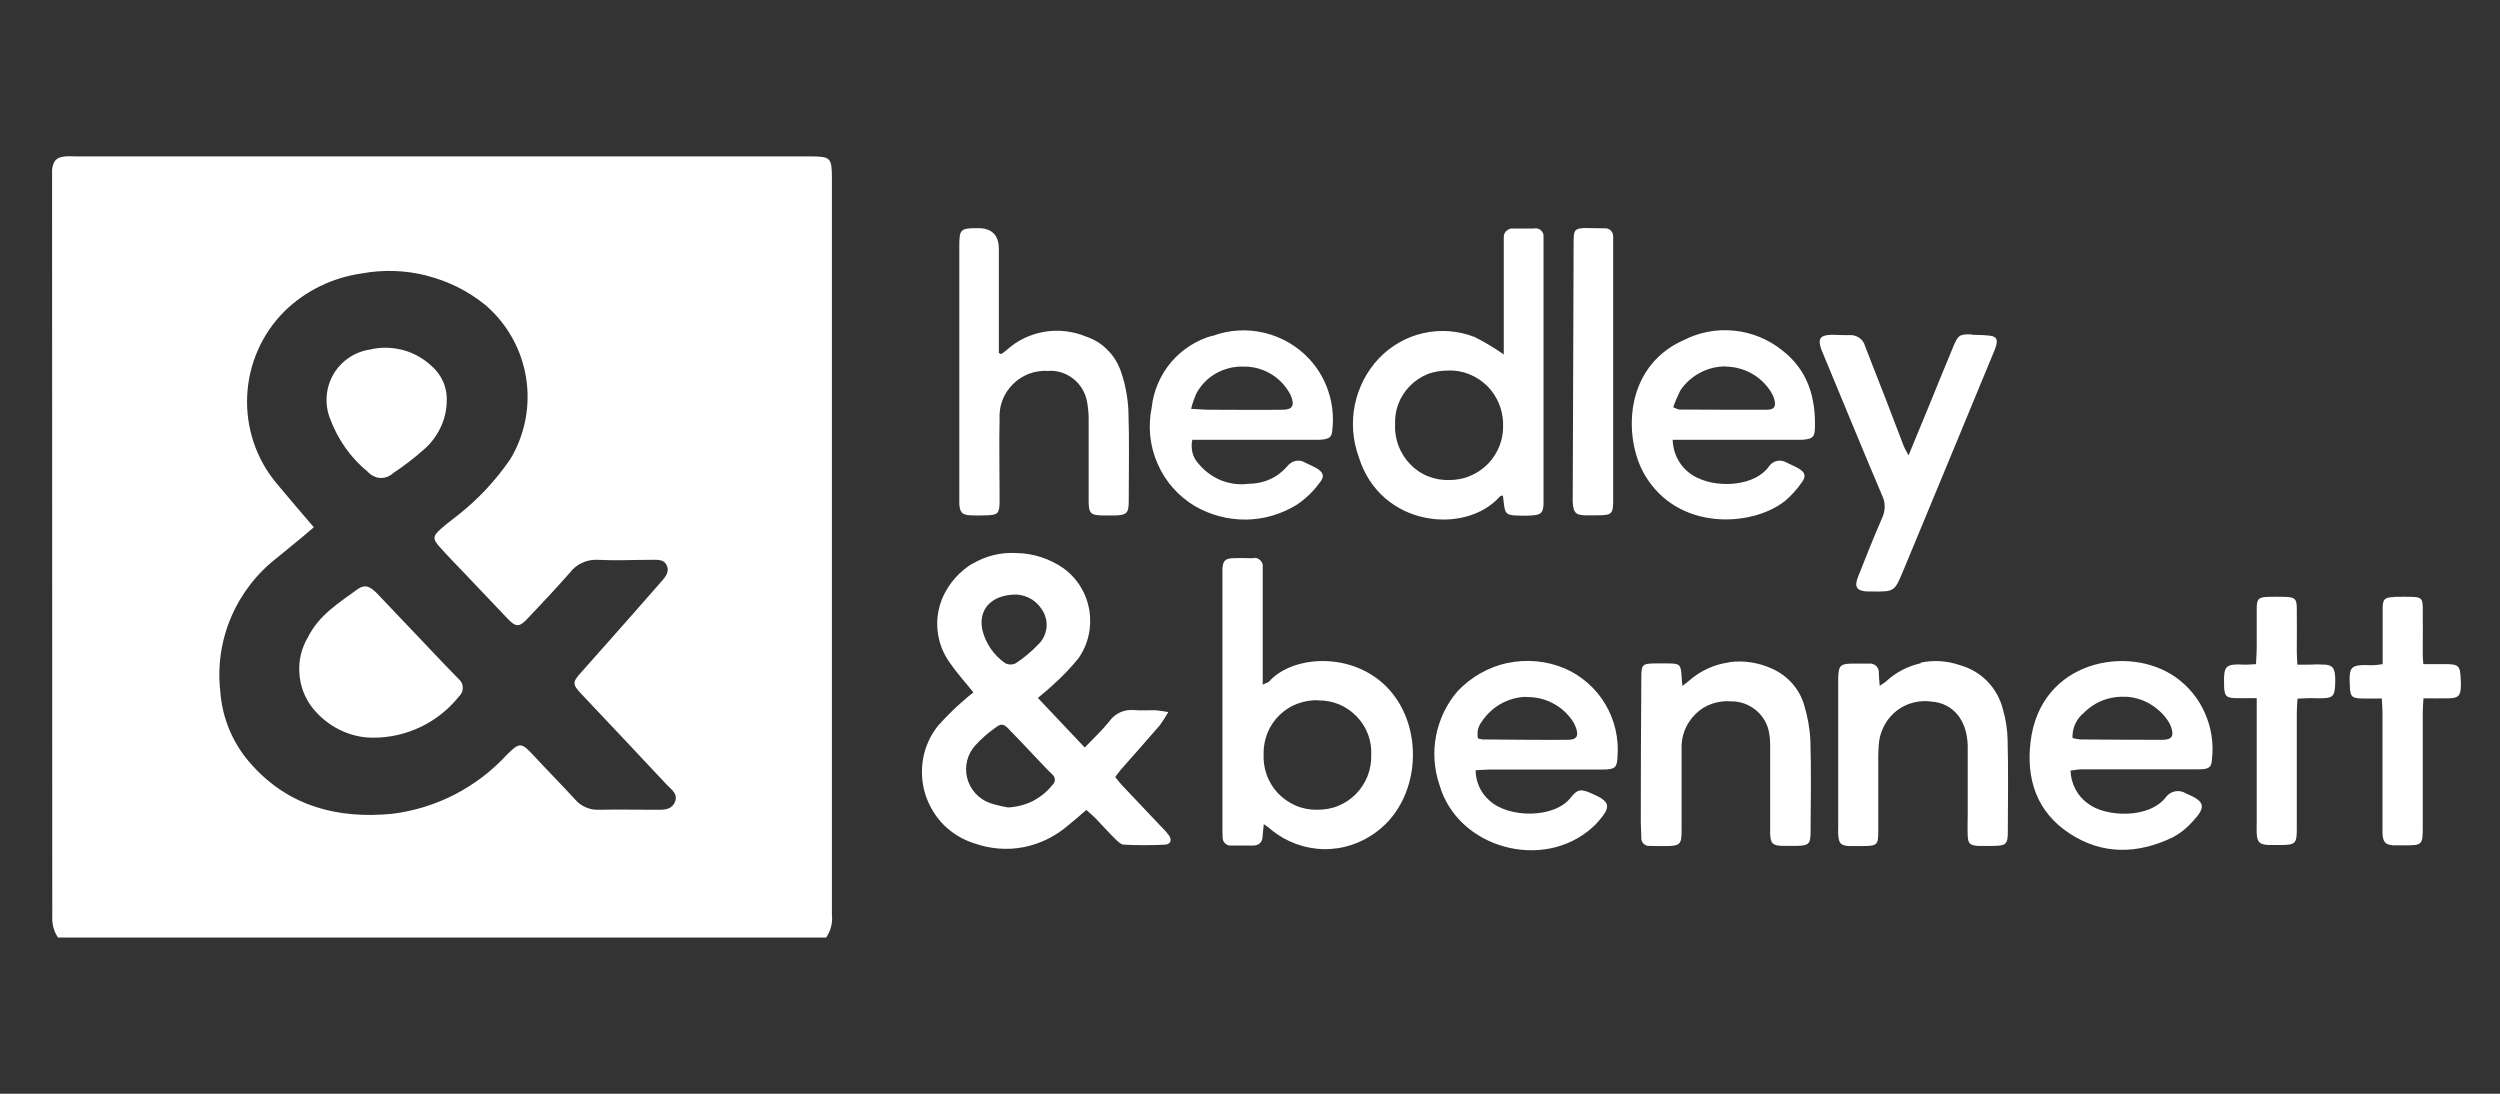 <svg xmlns="http://www.w3.org/2000/svg" fill="none" viewBox="0 0 192 84" height="84" width="192">
<rect x="0" y="0" width="192" height="84" fill="#333333" stroke="none"/>
<path fill="white" d="M5.806 12.012H62.099C63.836 12.012 63.891 12.067 63.891 13.812C63.891 32.636 63.891 51.459 63.891 70.282C63.96 70.887 63.795 71.492 63.453 72H4.452C4.137 71.533 3.986 70.969 4.014 70.406C4 51.459 4.014 32.526 4 13.592C4 13.4 4 13.208 4 13.029C4.096 12.328 4.328 12.081 5.013 12.012C5.273 11.985 5.546 12.012 5.806 12.012ZM32.762 21.163C31.134 20.751 29.437 20.696 27.795 20.998C25.565 21.314 23.471 22.317 21.857 23.897C20.119 25.628 19.093 27.95 18.983 30.41C18.874 32.869 19.681 35.274 21.268 37.156C22.157 38.228 23.074 39.286 24.101 40.495C23.772 40.783 23.485 41.017 23.211 41.25C22.568 41.786 21.911 42.308 21.268 42.844C19.722 44.04 18.518 45.606 17.752 47.392C16.985 49.192 16.698 51.143 16.917 53.094C17.067 55.196 17.916 57.188 19.339 58.741C22.226 61.956 25.962 62.891 30.08 62.506C33.474 62.094 36.607 60.486 38.919 57.972C39.905 56.996 40.028 56.996 40.986 58.027C42.039 59.167 43.134 60.266 44.187 61.42C44.406 61.681 44.694 61.874 45.008 62.011C45.323 62.149 45.665 62.204 46.007 62.19C47.458 62.162 48.894 62.19 50.331 62.19C50.906 62.19 51.535 62.245 51.823 61.613C52.11 60.981 51.563 60.637 51.207 60.266C49.031 57.931 46.842 55.622 44.653 53.3C43.955 52.558 43.955 52.407 44.598 51.679C45.378 50.8 46.158 49.92 46.938 49.041C48.197 47.612 49.455 46.197 50.701 44.768C51.015 44.397 51.44 44.012 51.221 43.462C50.988 42.885 50.413 43.009 49.921 42.995C48.593 42.995 47.266 43.064 45.939 42.995C45.528 42.968 45.118 43.037 44.735 43.215C44.352 43.38 44.023 43.641 43.777 43.971C42.723 45.166 41.629 46.334 40.534 47.488C39.864 48.203 39.617 48.175 38.96 47.488C37.838 46.307 36.716 45.125 35.594 43.943C34.965 43.284 34.322 42.638 33.72 41.951C33.214 41.374 33.255 41.154 33.843 40.632C34.24 40.275 34.664 39.959 35.088 39.629C36.675 38.392 38.057 36.922 39.193 35.26C40.329 33.377 40.753 31.138 40.397 28.967C40.041 26.796 38.919 24.818 37.25 23.402C35.937 22.345 34.418 21.589 32.789 21.177L32.762 21.163ZM151.45 25.711C151.901 25.724 152.353 25.724 152.804 25.779C153.297 25.834 153.434 26.041 153.311 26.521C153.256 26.727 153.174 26.92 153.092 27.112C150.793 32.691 148.48 38.255 146.168 43.834C145.497 45.441 145.497 45.441 143.787 45.427C143.664 45.427 143.541 45.427 143.418 45.427C142.597 45.386 142.391 45.084 142.692 44.314C143.294 42.789 143.897 41.264 144.553 39.767C144.676 39.492 144.745 39.203 144.745 38.901C144.745 38.599 144.676 38.31 144.54 38.035C143.021 34.463 141.557 30.877 140.065 27.291C140.011 27.153 139.942 27.016 139.887 26.865C139.586 26.027 139.764 25.738 140.64 25.711C141.091 25.711 141.543 25.752 141.995 25.738C142.268 25.711 142.542 25.779 142.774 25.931C143.007 26.082 143.171 26.315 143.24 26.59C143.732 27.895 144.266 29.187 144.759 30.478C145.251 31.756 145.73 33.02 146.223 34.298C146.291 34.463 146.387 34.614 146.578 34.971C147.208 33.46 147.741 32.141 148.289 30.822C148.863 29.421 149.425 28.019 150.013 26.618C150.382 25.724 150.505 25.656 151.436 25.683L151.45 25.711ZM27.467 45.249C28.028 44.85 28.424 45.015 29.04 45.661C30.737 47.447 32.434 49.233 34.13 51.019C34.5 51.404 34.869 51.775 35.239 52.16C35.334 52.242 35.403 52.338 35.458 52.448C35.512 52.558 35.54 52.682 35.54 52.806C35.54 52.929 35.526 53.053 35.471 53.163C35.43 53.273 35.362 53.383 35.266 53.465C34.472 54.468 33.46 55.279 32.31 55.828C31.161 56.378 29.889 56.666 28.616 56.653C27.727 56.653 26.851 56.433 26.057 56.034C25.264 55.636 24.566 55.073 24.005 54.372C23.403 53.602 23.047 52.668 22.992 51.693C22.924 50.717 23.156 49.755 23.663 48.917C24.484 47.255 26.03 46.293 27.467 45.249ZM93.105 25.807C94.377 25.326 95.773 25.244 97.1 25.56C98.427 25.876 99.632 26.576 100.562 27.579C101.219 28.294 101.725 29.146 102.026 30.08C102.327 31.001 102.437 31.99 102.327 32.965C102.3 33.556 102.122 33.694 101.533 33.762C101.287 33.776 101.055 33.79 100.808 33.776H91.572C91.49 34.106 91.504 34.449 91.586 34.779C91.668 35.109 91.846 35.411 92.078 35.645C92.53 36.194 93.118 36.62 93.789 36.895C94.459 37.156 95.171 37.252 95.882 37.156C96.443 37.156 97.004 37.046 97.524 36.812C98.044 36.579 98.496 36.235 98.865 35.809C99.016 35.603 99.248 35.452 99.508 35.397C99.768 35.342 100.028 35.397 100.247 35.535C100.521 35.672 100.795 35.782 101.068 35.933C101.643 36.263 101.766 36.593 101.328 37.101C100.849 37.761 100.247 38.324 99.577 38.777C98.4 39.492 97.059 39.89 95.691 39.904C94.323 39.918 92.968 39.56 91.777 38.873C90.505 38.118 89.492 36.977 88.904 35.617C88.302 34.257 88.151 32.745 88.452 31.289C88.589 30.011 89.109 28.802 89.944 27.813C90.778 26.837 91.887 26.123 93.118 25.779L93.105 25.807ZM115.764 50.923C117.242 50.607 118.774 50.745 120.17 51.335C121.47 51.899 122.564 52.861 123.29 54.083C124.015 55.306 124.343 56.721 124.22 58.15C124.193 58.947 124.015 59.098 123.125 59.098C120.252 59.098 117.365 59.098 114.491 59.098C114.136 59.098 113.78 59.14 113.328 59.153C113.328 59.593 113.424 60.019 113.602 60.417C113.78 60.816 114.04 61.173 114.368 61.462C115.832 62.849 119.363 62.863 120.608 61.283C121.169 60.569 121.429 60.582 122.277 60.953C123.687 61.572 123.755 61.943 122.729 63.11C122.592 63.275 122.441 63.426 122.277 63.564C118.501 66.944 111.946 65.144 110.551 60.28C110.14 59.071 110.044 57.766 110.291 56.502C110.537 55.237 111.098 54.07 111.933 53.094C112.973 51.995 114.314 51.225 115.791 50.91L115.764 50.923ZM117.857 17.536C117.953 17.536 118.035 17.536 118.131 17.563C118.213 17.591 118.295 17.645 118.364 17.701C118.432 17.769 118.473 17.838 118.514 17.934C118.542 18.017 118.555 18.113 118.542 18.209C118.542 18.415 118.542 18.635 118.542 18.841V38.132C118.542 38.338 118.542 38.557 118.542 38.764C118.501 39.341 118.364 39.519 117.775 39.574C117.324 39.615 116.872 39.615 116.421 39.588C115.709 39.56 115.586 39.423 115.504 38.736C115.477 38.516 115.449 38.283 115.422 38.049C115.299 38.09 115.23 38.09 115.189 38.132C112.576 41.099 106.022 40.495 104.352 35.095C103.887 33.817 103.778 32.429 104.051 31.097C104.325 29.764 104.954 28.527 105.885 27.538C106.815 26.563 108.006 25.876 109.306 25.587C110.619 25.285 111.987 25.395 113.233 25.876C114.013 26.26 114.765 26.714 115.49 27.222V19.02C115.49 18.772 115.49 18.539 115.49 18.291C115.49 18.195 115.49 18.085 115.518 18.003C115.545 17.907 115.6 17.824 115.668 17.755C115.737 17.687 115.819 17.632 115.914 17.591C116.01 17.549 116.106 17.536 116.202 17.549C116.749 17.549 117.296 17.549 117.844 17.549L117.857 17.536ZM155.951 56.941C156.704 50.703 163.491 49.467 167.089 52.009C168.075 52.709 168.855 53.657 169.333 54.757C169.826 55.856 170.018 57.079 169.881 58.274C169.853 58.947 169.648 59.085 168.841 59.085C167.664 59.085 166.474 59.085 165.297 59.085H159.837C159.605 59.085 159.372 59.14 159.016 59.181C159.03 59.689 159.167 60.184 159.4 60.623C159.632 61.063 159.974 61.448 160.385 61.736C161.712 62.739 165.023 62.918 166.337 61.228C166.501 60.995 166.761 60.83 167.048 60.775C167.336 60.72 167.623 60.775 167.869 60.926C169.347 61.544 169.47 61.956 168.376 63.11C167.951 63.591 167.459 63.99 166.898 64.292C164.202 65.597 161.479 65.68 158.934 64.004C156.417 62.355 155.596 59.827 155.951 56.941ZM129.256 26.15C130.46 25.518 131.828 25.257 133.183 25.395C134.537 25.532 135.823 26.054 136.891 26.92C138.847 28.431 139.477 30.575 139.381 32.979C139.354 33.556 139.176 33.694 138.574 33.762C138.3 33.79 138.026 33.776 137.753 33.776H128.462C128.476 34.408 128.667 35.013 129.009 35.535C129.351 36.057 129.844 36.469 130.405 36.716C132.088 37.513 134.825 37.293 135.851 35.823C136.001 35.603 136.22 35.452 136.48 35.397C136.74 35.342 137 35.397 137.233 35.535C137.534 35.686 137.835 35.809 138.122 35.974C138.615 36.263 138.738 36.551 138.396 37.019C138.026 37.568 137.575 38.063 137.069 38.489C134.551 40.467 128.859 40.811 126.314 36.469C124.699 33.707 124.658 28.266 129.214 26.164L129.256 26.15ZM74.715 43.284C75.713 42.693 76.863 42.405 78.026 42.473C79.339 42.487 80.612 42.899 81.693 43.655C82.746 44.424 83.444 45.578 83.663 46.87C83.868 48.161 83.581 49.48 82.829 50.552C82.24 51.28 81.597 51.954 80.886 52.586C80.543 52.916 80.16 53.218 79.709 53.602L83.308 57.408C84.005 56.68 84.648 56.089 85.182 55.416C85.401 55.1 85.702 54.853 86.044 54.702C86.386 54.55 86.769 54.495 87.139 54.537C87.686 54.578 88.234 54.537 88.781 54.55C89.096 54.578 89.41 54.633 89.725 54.688C89.533 55.031 89.314 55.361 89.082 55.691C88.11 56.818 87.125 57.931 86.14 59.043C85.976 59.222 85.853 59.428 85.647 59.675C85.866 59.937 86.058 60.197 86.29 60.431C87.248 61.448 88.206 62.465 89.164 63.468C89.383 63.674 89.588 63.907 89.766 64.141C90.026 64.498 89.916 64.842 89.479 64.869C88.425 64.924 87.358 64.924 86.304 64.869C86.085 64.869 85.839 64.608 85.647 64.429C85.127 63.921 84.648 63.371 84.142 62.849C83.937 62.643 83.704 62.451 83.431 62.203C82.938 62.63 82.487 63.028 82.021 63.399C81.05 64.237 79.873 64.814 78.614 65.061C77.355 65.309 76.055 65.199 74.838 64.773C73.948 64.498 73.141 64.004 72.484 63.358C71.827 62.698 71.349 61.888 71.061 60.995C70.787 60.101 70.733 59.167 70.897 58.246C71.061 57.326 71.458 56.474 72.033 55.746C72.662 55.045 73.319 54.386 74.03 53.781C74.249 53.575 74.482 53.396 74.756 53.176C74.099 52.352 73.483 51.679 72.963 50.923C72.429 50.195 72.101 49.343 72.005 48.436C71.909 47.543 72.06 46.636 72.429 45.812C72.922 44.754 73.702 43.875 74.701 43.27L74.715 43.284ZM96.293 42.844C96.389 42.844 96.471 42.844 96.567 42.885C96.649 42.913 96.731 42.968 96.799 43.037C96.868 43.105 96.909 43.188 96.95 43.27C96.977 43.353 96.991 43.449 96.977 43.545C96.977 43.792 96.977 44.026 96.977 44.273V52.586C97.237 52.448 97.388 52.421 97.47 52.338C99.098 50.497 103.162 50.044 105.926 52.242C109.47 55.059 109.347 61.2 105.721 63.88C104.544 64.773 103.121 65.24 101.657 65.213C100.193 65.185 98.783 64.663 97.634 63.729C97.511 63.605 97.36 63.509 97.059 63.289C97.018 63.742 96.991 64.004 96.963 64.264C96.963 64.361 96.95 64.443 96.909 64.539C96.868 64.622 96.826 64.704 96.758 64.759C96.69 64.828 96.608 64.869 96.525 64.897C96.443 64.924 96.348 64.938 96.252 64.938C95.677 64.938 95.102 64.938 94.528 64.938C94.446 64.938 94.364 64.938 94.281 64.897C94.199 64.869 94.131 64.814 94.076 64.759C94.021 64.704 93.967 64.622 93.939 64.553C93.912 64.471 93.898 64.388 93.898 64.306C93.885 64.1 93.885 63.88 93.885 63.674V44.108C93.885 43.957 93.885 43.806 93.885 43.655C93.939 43.078 94.076 42.899 94.665 42.872C95.212 42.844 95.759 42.872 96.306 42.872L96.293 42.844ZM75.111 17.522C76.179 17.522 76.712 18.058 76.712 19.129V27.112L76.904 27.195C77.041 27.085 77.191 26.989 77.314 26.879C78.135 26.137 79.148 25.656 80.229 25.477C81.31 25.299 82.432 25.436 83.444 25.862C84.06 26.068 84.635 26.425 85.086 26.906C85.552 27.373 85.894 27.95 86.099 28.569C86.427 29.517 86.605 30.492 86.66 31.495C86.742 33.831 86.687 36.167 86.687 38.502C86.687 39.409 86.523 39.56 85.634 39.588C85.333 39.588 85.032 39.588 84.731 39.588C83.759 39.574 83.609 39.437 83.609 38.475C83.609 36.386 83.609 34.284 83.609 32.196C83.609 31.742 83.567 31.289 83.485 30.849C83.362 30.149 82.979 29.53 82.432 29.091C81.871 28.651 81.187 28.431 80.475 28.486C79.983 28.459 79.49 28.527 79.025 28.706C78.559 28.885 78.135 29.159 77.793 29.503C77.438 29.86 77.164 30.272 76.986 30.739C76.808 31.207 76.74 31.701 76.767 32.196C76.726 34.106 76.767 36.016 76.767 37.925C76.767 38.173 76.767 38.406 76.767 38.654C76.74 39.409 76.617 39.547 75.864 39.574C75.412 39.588 74.961 39.602 74.496 39.574C73.88 39.533 73.729 39.354 73.675 38.722C73.675 38.544 73.675 38.351 73.675 38.173V18.992C73.675 17.577 73.729 17.522 75.18 17.522H75.111ZM121.894 17.522C122.346 17.522 122.797 17.522 123.262 17.536C123.344 17.536 123.427 17.536 123.509 17.577C123.591 17.604 123.659 17.659 123.714 17.714C123.769 17.769 123.823 17.852 123.851 17.92C123.878 17.989 123.892 18.085 123.892 18.168C123.892 18.415 123.892 18.648 123.892 18.896C123.892 22.138 123.892 25.381 123.892 28.624V38.447C123.892 39.437 123.782 39.56 122.824 39.574C122.428 39.574 122.031 39.588 121.648 39.574C121.032 39.533 120.868 39.368 120.799 38.736C120.786 38.53 120.772 38.31 120.786 38.104C120.813 31.591 120.827 25.065 120.854 18.552C120.854 17.618 120.95 17.522 121.908 17.508L121.894 17.522ZM147.481 50.896C148.494 50.676 149.548 50.745 150.533 51.088C151.326 51.308 152.052 51.734 152.626 52.325C153.201 52.916 153.612 53.644 153.817 54.454C154.049 55.237 154.173 56.048 154.186 56.873C154.241 59.208 154.214 61.544 154.2 63.88C154.2 64.842 154.063 64.951 153.078 64.965C152.681 64.965 152.284 64.979 151.901 64.965C151.299 64.924 151.149 64.787 151.121 64.196C151.094 63.619 151.121 63.042 151.121 62.465V57.285C151.08 55.306 149.999 53.987 148.302 53.877C147.372 53.754 146.428 54.001 145.689 54.564C144.95 55.128 144.458 55.979 144.321 56.9C144.252 57.477 144.239 58.054 144.252 58.617C144.252 60.321 144.252 62.011 144.252 63.715C144.252 64.938 144.211 64.965 142.952 64.979C142.651 64.979 142.35 64.979 142.049 64.979C141.365 64.938 141.228 64.8 141.174 64.1C141.16 63.921 141.174 63.742 141.174 63.55V52.091C141.201 51.116 141.324 50.978 142.268 50.964C142.692 50.964 143.117 50.964 143.541 50.964C143.637 50.951 143.746 50.964 143.828 50.992C143.924 51.019 144.006 51.074 144.088 51.143C144.156 51.212 144.211 51.294 144.252 51.39C144.293 51.486 144.307 51.583 144.293 51.679C144.293 51.967 144.334 52.256 144.362 52.668C144.512 52.572 144.663 52.476 144.813 52.366C145.566 51.651 146.51 51.157 147.523 50.937L147.481 50.896ZM132.786 50.855C133.921 50.703 135.071 50.882 136.111 51.363C136.699 51.624 137.219 52.009 137.643 52.489C138.067 52.97 138.382 53.534 138.56 54.152C138.834 55.045 138.998 55.979 139.039 56.914C139.107 59.222 139.066 61.517 139.053 63.825C139.053 64.842 138.93 64.951 137.89 64.965C137.561 64.965 137.219 64.965 136.891 64.965C136.138 64.938 135.988 64.787 135.947 64.058C135.947 63.811 135.947 63.578 135.947 63.33V57.147C135.947 56.873 135.919 56.598 135.878 56.337C135.769 55.636 135.413 55.004 134.866 54.55C134.318 54.097 133.634 53.85 132.936 53.864C132.43 53.822 131.937 53.891 131.459 54.056C130.98 54.221 130.555 54.495 130.2 54.853C129.844 55.21 129.557 55.636 129.379 56.103C129.201 56.57 129.119 57.079 129.146 57.587C129.146 59.648 129.146 61.709 129.146 63.77C129.146 64.855 129.037 64.965 127.942 64.979C127.518 64.979 127.094 64.979 126.669 64.965C126.587 64.965 126.505 64.965 126.423 64.924C126.341 64.897 126.273 64.842 126.218 64.787C126.163 64.732 126.108 64.649 126.081 64.567C126.054 64.484 126.04 64.402 126.054 64.32C126.054 63.921 126.013 63.536 126.013 63.138C126.013 59.442 126.026 55.732 126.054 52.036C126.054 51.019 126.136 50.964 127.148 50.951C127.449 50.951 127.75 50.951 128.051 50.951C129.023 50.951 129.091 51.019 129.146 51.967C129.146 52.146 129.173 52.325 129.214 52.682C129.474 52.476 129.625 52.366 129.748 52.256C130.61 51.5 131.677 51.019 132.813 50.868L132.786 50.855ZM175.518 45.84C176.243 45.867 176.38 45.977 176.394 46.691C176.408 47.818 176.394 48.931 176.394 50.058C176.394 50.36 176.421 50.648 176.435 51.047H177.283C177.735 51.019 178.186 51.019 178.638 51.047C179.267 51.129 179.391 51.459 179.336 52.668C179.295 53.41 179.158 53.575 178.529 53.616C178.173 53.644 177.803 53.616 177.434 53.616C177.133 53.616 176.846 53.644 176.449 53.657C176.421 54.056 176.394 54.413 176.394 54.757C176.394 57.724 176.394 60.706 176.394 63.674C176.394 64.773 176.285 64.883 175.217 64.897C174.889 64.897 174.547 64.897 174.218 64.897C173.534 64.855 173.356 64.677 173.315 64.031C173.302 63.784 173.315 63.55 173.315 63.303V53.616C172.631 53.616 172.125 53.63 171.619 53.616C170.975 53.589 170.852 53.438 170.811 52.778V52.682C170.77 51.074 170.88 50.978 172.481 51.047C172.713 51.047 172.946 51.019 173.261 51.006C173.274 50.58 173.315 50.195 173.315 49.81C173.315 48.78 173.315 47.749 173.315 46.719C173.315 45.991 173.466 45.867 174.164 45.84C174.615 45.826 175.067 45.826 175.532 45.84H175.518ZM183.865 45.84C184.344 45.826 184.836 45.826 185.315 45.84C185.931 45.867 186.054 45.991 186.068 46.609C186.082 47.791 186.068 48.972 186.068 50.154C186.068 50.401 186.082 50.648 186.109 51.006C186.725 51.006 187.272 51.006 187.806 51.006C188.832 51.006 188.941 51.129 188.982 52.146C188.982 52.325 189.01 52.517 188.996 52.696C188.969 53.438 188.818 53.602 188.079 53.63C187.45 53.644 186.821 53.63 186.123 53.63C186.095 54.083 186.068 54.399 186.068 54.729C186.068 57.669 186.068 60.61 186.068 63.564C186.068 64.883 186.013 64.924 184.672 64.924C184.399 64.924 184.125 64.924 183.851 64.924C183.195 64.883 183.017 64.69 182.976 64.017C182.976 63.811 182.976 63.591 182.976 63.385V54.743C182.976 54.413 182.948 54.097 182.921 53.644C182.346 53.644 181.84 53.657 181.334 53.644C180.622 53.616 180.513 53.492 180.472 52.778C180.389 51.143 180.485 51.033 182.168 51.088C182.442 51.088 182.716 51.047 182.989 51.006V49.164C182.989 48.34 182.989 47.529 182.989 46.705C183.003 45.991 183.14 45.881 183.865 45.853V45.84ZM111.207 28.459C110.66 28.459 110.113 28.541 109.607 28.747C109.1 28.953 108.649 29.269 108.266 29.654C107.882 30.052 107.581 30.52 107.39 31.028C107.198 31.536 107.116 32.086 107.144 32.636C107.116 33.185 107.212 33.748 107.417 34.271C107.622 34.793 107.924 35.26 108.307 35.658C108.69 36.057 109.155 36.373 109.675 36.579C110.195 36.785 110.742 36.881 111.29 36.867C111.837 36.867 112.398 36.771 112.904 36.551C113.41 36.345 113.876 36.029 114.272 35.631C114.656 35.232 114.957 34.765 115.162 34.243C115.34 33.79 115.436 33.309 115.436 32.828V32.416C115.408 31.935 115.312 31.454 115.121 31.001C114.916 30.492 114.601 30.025 114.204 29.627C113.807 29.242 113.342 28.94 112.822 28.733C112.302 28.527 111.755 28.431 111.207 28.459ZM101.273 53.781C100.726 53.754 100.165 53.85 99.645 54.042C99.125 54.234 98.66 54.537 98.263 54.922C97.866 55.306 97.552 55.773 97.346 56.282C97.141 56.79 97.032 57.353 97.045 57.903C97.018 58.453 97.1 59.016 97.292 59.538C97.483 60.06 97.784 60.541 98.167 60.94C98.551 61.338 99.016 61.654 99.522 61.874C100.028 62.094 100.589 62.19 101.137 62.19C101.698 62.19 102.245 62.107 102.751 61.901C103.271 61.695 103.736 61.379 104.12 60.995C104.516 60.596 104.817 60.129 105.023 59.62C105.228 59.098 105.324 58.549 105.31 57.999C105.337 57.45 105.255 56.9 105.064 56.392C104.872 55.883 104.571 55.416 104.188 55.018C103.805 54.619 103.353 54.317 102.847 54.097C102.341 53.891 101.807 53.781 101.246 53.795L101.273 53.781ZM77.492 56.007C77.054 55.567 76.89 55.54 76.397 55.925C75.85 56.309 75.358 56.749 74.906 57.243C74.605 57.573 74.386 57.972 74.277 58.411C74.167 58.851 74.167 59.304 74.277 59.744C74.386 60.184 74.605 60.582 74.906 60.926C75.207 61.255 75.59 61.517 76.014 61.668C76.466 61.819 76.945 61.929 77.41 62.011C78.067 61.984 78.71 61.819 79.298 61.53C79.887 61.228 80.407 60.816 80.817 60.294C80.886 60.239 80.927 60.17 80.968 60.101C81.009 60.019 81.022 59.937 81.009 59.854C81.009 59.772 80.981 59.689 80.94 59.62C80.899 59.552 80.845 59.483 80.776 59.442C80.53 59.208 80.311 58.961 80.078 58.727C79.216 57.834 78.382 56.914 77.506 56.034L77.492 56.007ZM95.499 28.156C94.774 28.129 94.049 28.308 93.406 28.665C92.763 29.022 92.243 29.558 91.887 30.204C91.723 30.588 91.572 30.987 91.476 31.399C92.078 31.427 92.516 31.468 92.954 31.468C94.801 31.468 96.649 31.495 98.482 31.468C99.262 31.468 99.44 31.152 99.153 30.424C99.112 30.314 99.057 30.204 98.988 30.108C98.633 29.503 98.126 29.008 97.511 28.665C96.895 28.321 96.211 28.143 95.513 28.156H95.499ZM132.581 28.143C131.883 28.129 131.185 28.294 130.569 28.624C129.953 28.953 129.42 29.421 129.037 30.011C128.831 30.424 128.653 30.836 128.503 31.275C128.64 31.344 128.79 31.413 128.955 31.454C131.199 31.454 133.429 31.482 135.673 31.468C136.275 31.468 136.426 31.22 136.261 30.643C136.207 30.465 136.138 30.3 136.042 30.149C135.673 29.544 135.167 29.049 134.565 28.706C133.963 28.363 133.278 28.17 132.581 28.156V28.143ZM163.327 53.52C162.725 53.479 162.109 53.561 161.548 53.767C160.987 53.973 160.467 54.317 160.043 54.743C159.755 54.976 159.523 55.279 159.372 55.608C159.222 55.952 159.153 56.309 159.167 56.68C159.372 56.735 159.577 56.776 159.796 56.79C161.876 56.804 163.97 56.818 166.05 56.818C166.788 56.818 166.98 56.543 166.747 55.856C166.665 55.622 166.556 55.416 166.405 55.224C166.05 54.729 165.584 54.331 165.064 54.028C164.531 53.726 163.942 53.561 163.34 53.506L163.327 53.52ZM117.242 53.52C116.558 53.52 115.887 53.712 115.285 54.042C114.683 54.372 114.177 54.853 113.794 55.43C113.657 55.608 113.561 55.815 113.506 56.034C113.465 56.254 113.465 56.488 113.506 56.708C113.629 56.749 113.753 56.776 113.889 56.79C116.065 56.804 118.241 56.831 120.416 56.818C121.087 56.818 121.265 56.529 121.032 55.883C120.964 55.691 120.868 55.498 120.745 55.32C120.348 54.757 119.828 54.289 119.212 53.987C118.596 53.671 117.926 53.52 117.228 53.534L117.242 53.52ZM28.506 26.824C29.3 26.645 30.135 26.672 30.928 26.879C31.722 27.085 32.447 27.483 33.063 28.033C33.474 28.376 33.802 28.802 34.021 29.283C34.24 29.778 34.336 30.3 34.308 30.836C34.294 31.536 34.13 32.237 33.816 32.869C33.515 33.501 33.077 34.078 32.543 34.532C31.804 35.191 31.024 35.782 30.203 36.332C30.066 36.455 29.916 36.551 29.738 36.62C29.56 36.689 29.382 36.716 29.204 36.703C29.026 36.703 28.849 36.648 28.684 36.565C28.52 36.483 28.37 36.373 28.247 36.235C26.947 35.177 25.962 33.776 25.373 32.21C25.14 31.646 25.045 31.055 25.086 30.451C25.127 29.846 25.305 29.269 25.606 28.747C25.907 28.225 26.331 27.785 26.823 27.456C27.33 27.126 27.891 26.906 28.493 26.837L28.506 26.824ZM78.026 45.661C76.124 45.675 75.125 46.815 75.44 48.354C75.686 49.398 76.315 50.319 77.191 50.923C77.314 50.992 77.451 51.033 77.602 51.033C77.739 51.033 77.889 51.006 78.012 50.937C78.642 50.525 79.216 50.044 79.736 49.494C80.065 49.192 80.27 48.78 80.352 48.34C80.434 47.901 80.352 47.447 80.16 47.049C79.955 46.65 79.654 46.307 79.285 46.059C78.902 45.812 78.464 45.675 78.026 45.661Z"></path>
</svg>
